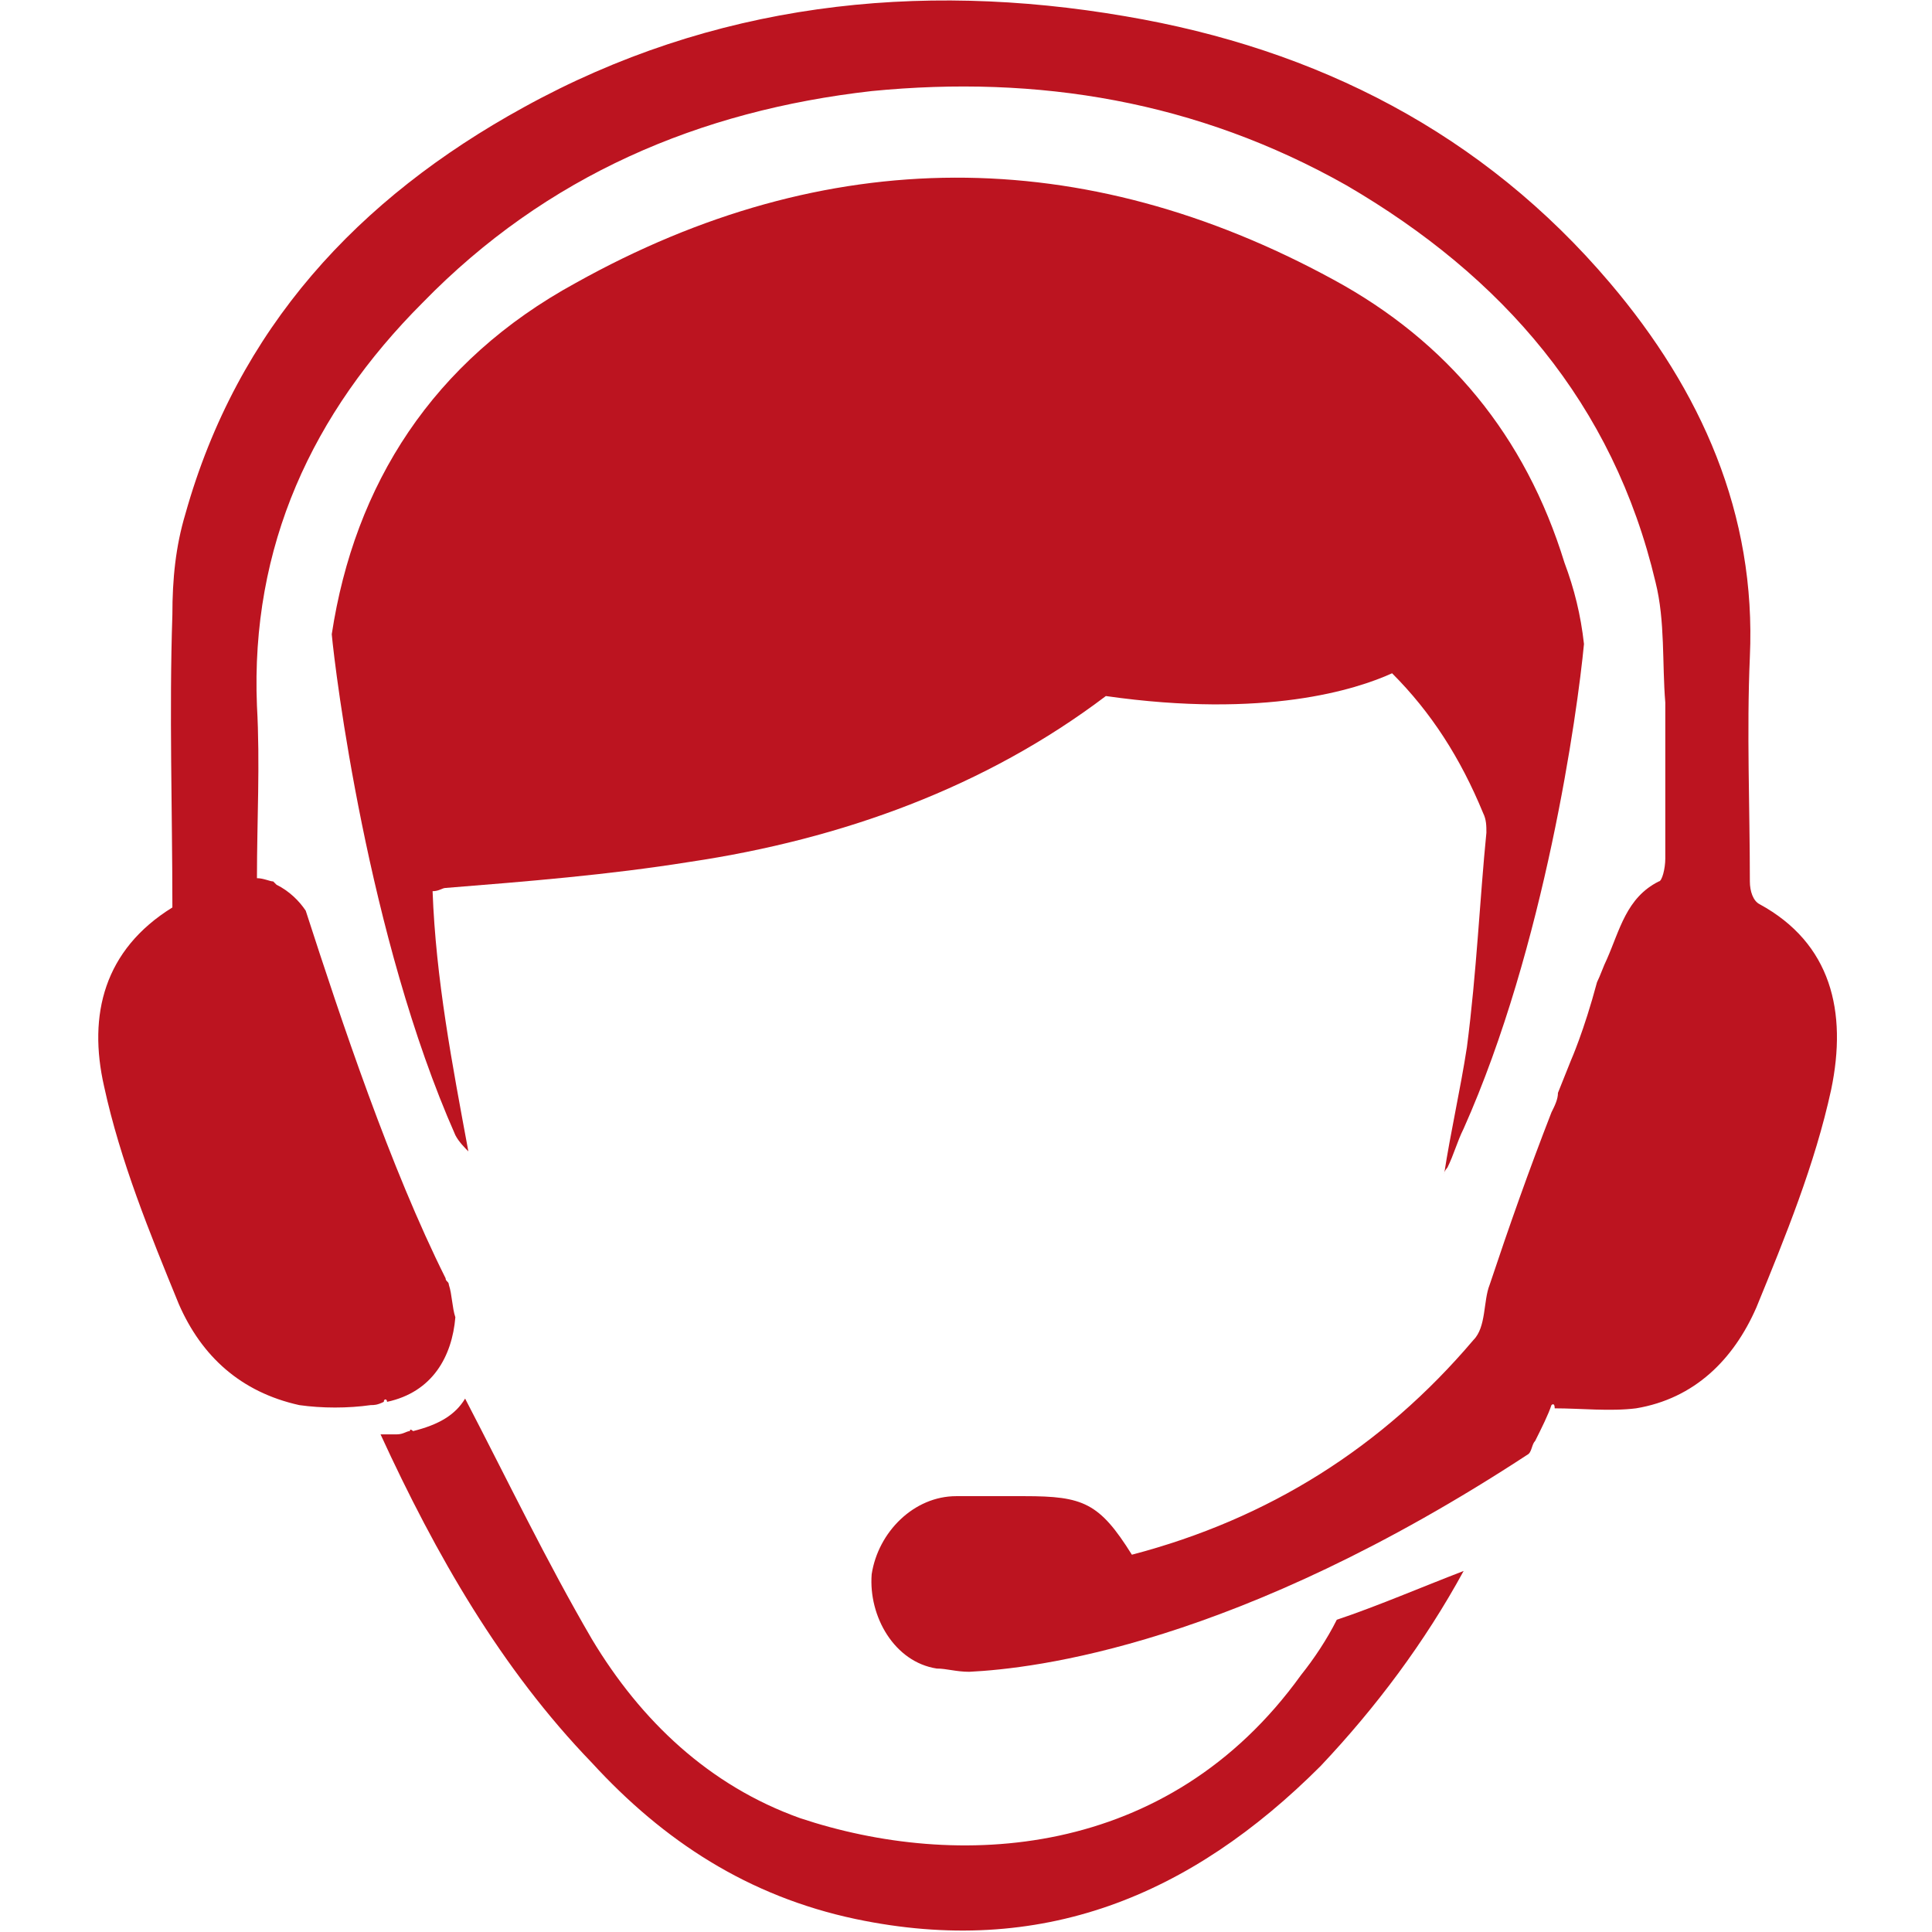 <svg id="contact" viewBox="0 0 53.6 59.4" width="24" height="24" xmlns="http://www.w3.org/2000/svg">
<path class="svg-red" fill="#bc1420" d="M37.1,51.5c-4.1,5.7-10.6,6-15.4,4.4c-2.8-1-4.9-3-6.4-5.5c-1.4-2.4-2.6-4.9-3.9-7.4c-0.3,0.5-0.8,0.8-1.6,1
c0,0-0.1-0.1-0.1,0c-0.1,0-0.2,0.1-0.4,0.1c-0.2,0-0.3,0-0.5,0c1.7,3.7,3.7,7.2,6.5,10.1c2.2,2.4,4.8,4.1,8.1,4.8
c5.7,1.2,10.3-0.7,14.3-4.7c1.7-1.8,3.2-3.8,4.4-6c-1.3,0.5-2.7,1.1-3.9,1.5C37.9,50.4,37.5,51,37.1,51.5z"></path>
<path class="svg-red" fill="#bc1420" d="M42.2,32.2c-0.2,1.3-0.5,2.6-0.7,3.9c0-0.1,0.1-0.2,0.1-0.2c0.2-0.4,0.3-0.8,0.5-1.2
c2.5-5.6,3.5-12.8,3.7-14.9c-0.1-0.9-0.3-1.7-0.6-2.5c-1.2-3.9-3.6-6.8-7.1-8.7c-7.7-4.2-15.6-4.2-23.3,0.1
c-4.4,2.4-6.8,6.2-7.5,10.8c0.1,1.1,1.1,9.3,3.8,15.4c0.1,0.2,0.3,0.4,0.4,0.5c-0.5-2.7-1-5.3-1.1-8c0.2,0,0.3-0.1,0.4-0.1
c2.5-0.2,5-0.4,7.5-0.8c4.7-0.7,9.1-2.3,12.8-5.1c4.9,0.7,7.7-0.2,8.8-0.7c1.2,1.2,2.1,2.6,2.8,4.3c0.1,0.2,0.1,0.4,0.1,0.6
C42.6,27.6,42.5,29.9,42.2,32.2z"></path>
<path class="svg-red" fill="#bc1420" d="M51.2,27.8c-0.2-0.1-0.3-0.4-0.3-0.7c0-2.3-0.1-4.6,0-6.9c0.2-4.4-1.5-8.2-4.3-11.5c-3.9-4.6-9-7.2-14.9-8.2
C25.3-0.6,19,0.1,13.2,3.3C8.1,6.1,4.4,10.1,2.8,15.8c-0.3,1-0.4,2-0.4,3.1c-0.1,3,0,6,0,9c-2.1,1.3-2.6,3.3-2.1,5.5
c0.5,2.3,1.4,4.5,2.3,6.7c0.7,1.6,1.9,2.7,3.7,3.1c0.7,0.1,1.5,0.1,2.2,0c0.1,0,0.2,0,0.4-0.1c0-0.1,0.1-0.1,0.1,0
c1.4-0.3,2-1.4,2.1-2.6c-0.1-0.3-0.1-0.7-0.2-1c0-0.1-0.1-0.1-0.1-0.2C9.1,35.9,7.6,31.4,6.5,28c-0.2-0.3-0.5-0.6-0.9-0.8
c0,0,0,0-0.1-0.1C5.4,27.1,5.2,27,5,27c0-1.8,0.1-3.5,0-5.3c-0.2-4.9,1.7-9,5.1-12.4c3.8-3.9,8.5-5.9,13.8-6.5
C29,2.3,33.9,3.1,38.5,5.7c4.8,2.8,8.2,6.7,9.5,12.2c0.3,1.2,0.2,2.5,0.3,3.7c0,1.6,0,3.2,0,4.8c0,0.3-0.1,0.7-0.2,0.7
c-1,0.5-1.2,1.5-1.6,2.4c-0.1,0.2-0.2,0.5-0.3,0.7c-0.4,1.5-0.8,2.4-0.8,2.4L45,33.6c0,0.2-0.1,0.4-0.2,0.6
c-0.7,1.8-1.3,3.5-1.9,5.3c-0.2,0.5-0.1,1.3-0.5,1.7c-2.8,3.3-6.3,5.5-10.5,6.6c-1-1.6-1.5-1.8-3.3-1.8c-0.7,0-1.4,0-2.1,0
c-1.3,0-2.4,1.1-2.6,2.4c-0.1,1.3,0.7,2.7,2,2.9c0.3,0,0.6,0.1,1,0.1c2-0.1,8.2-0.8,17.2-6.7c0.1-0.1,0.1-0.3,0.2-0.4
c0.2-0.4,0.4-0.8,0.5-1.1c0,0,0.1-0.1,0.1,0.1c0.8,0,1.7,0.1,2.5,0c1.8-0.3,3-1.5,3.7-3.1c0.9-2.2,1.8-4.4,2.3-6.7
C53.9,31.1,53.4,29,51.2,27.8z"></path>
</svg>